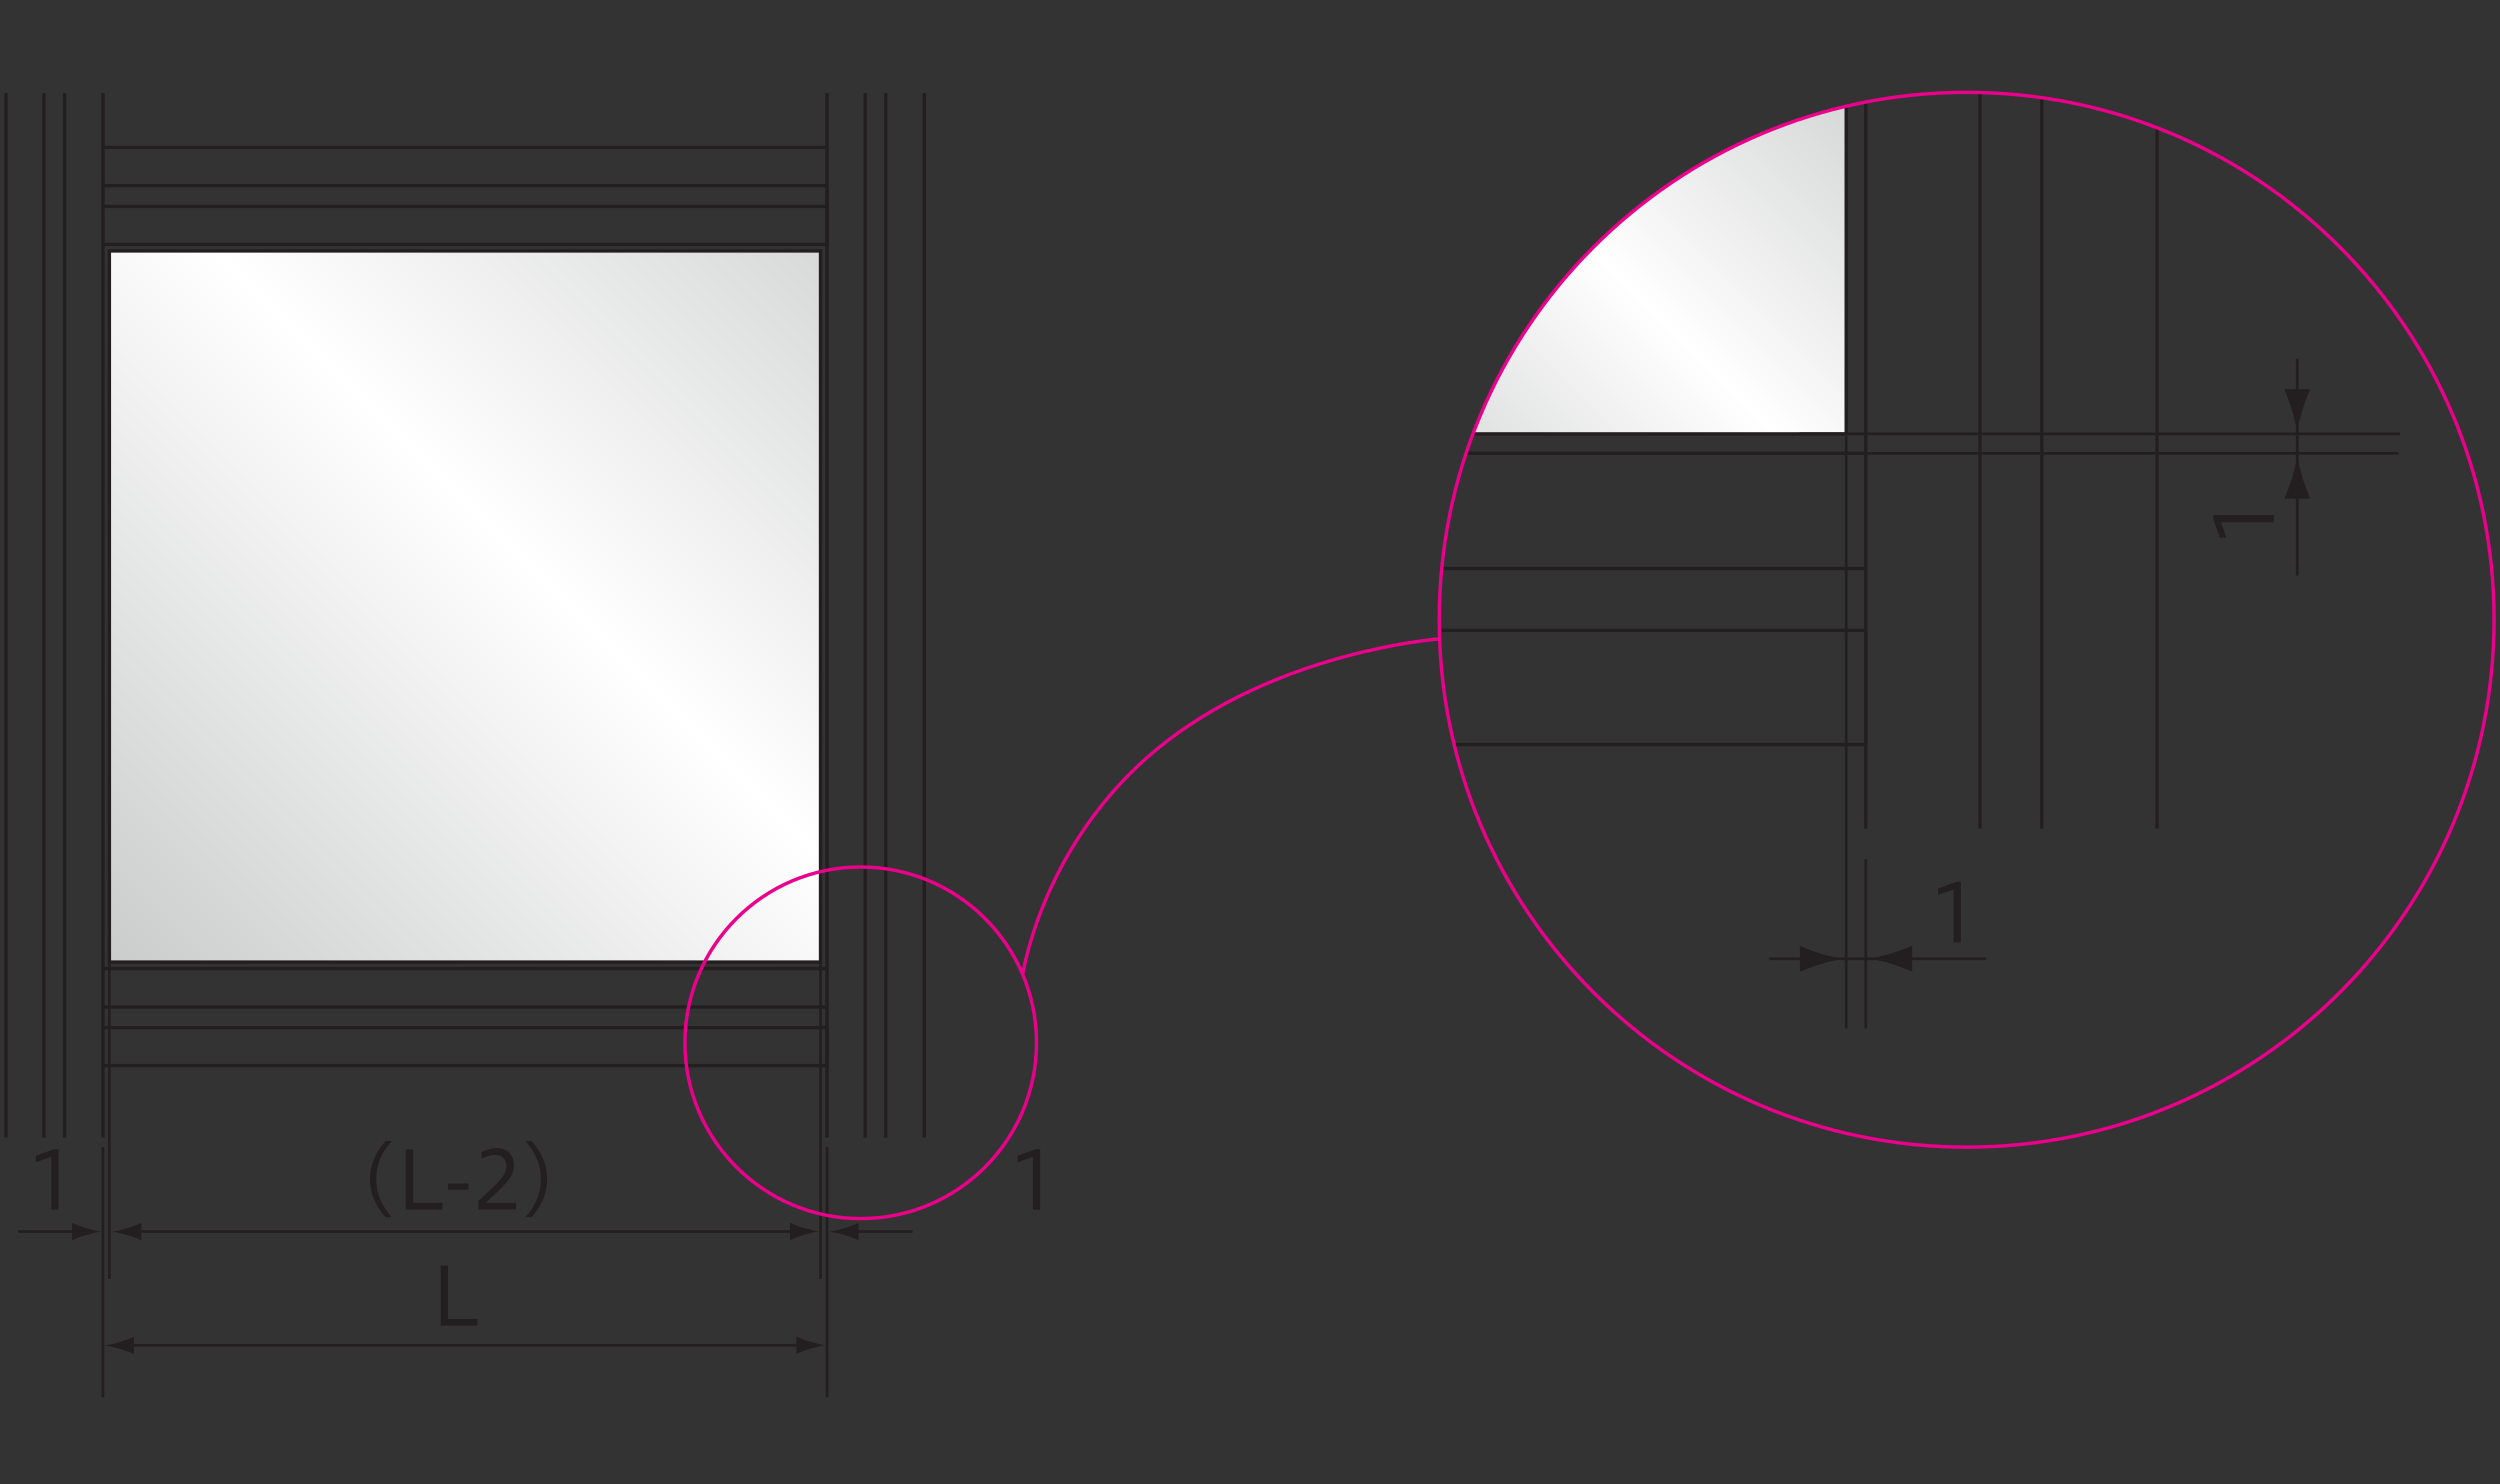 <?xml version="1.0" encoding="UTF-8"?>
<svg id="_レイヤー_1" data-name="レイヤー 1" xmlns="http://www.w3.org/2000/svg" xmlns:xlink="http://www.w3.org/1999/xlink" viewBox="0 0 219 130">
  <rect x="0" y="0" width="219" height="130" fill="#333333" stroke="none"/>
  <defs>
    <style>
      .cls-1 {
        fill: url(#_名称未設定グラデーション_2);
      }

      .cls-1, .cls-2, .cls-3, .cls-4, .cls-5 {
        stroke-width: 0px;
      }

      .cls-2 {
        fill: #eb008b;
      }

      .cls-6 {
        clip-path: url(#clippath-2);
      }

      .cls-3 {
        fill: url(#_名称未設定グラデーション_2-2);
      }

      .cls-4 {
        fill: none;
      }

      .cls-7 {
        clip-path: url(#clippath-1);
      }

      .cls-8 {
        clip-path: url(#clippath-4);
      }

      .cls-5 {
        fill: #231f20;
      }

      .cls-9 {
        clip-path: url(#clippath);
      }

      .cls-10 {
        clip-path: url(#clippath-3);
      }

      .cls-11 {
        clip-path: url(#clippath-5);
      }
    </style>
    <clipPath id="clippath">
      <rect class="cls-4" x="9.58" y="21.98" width="62.3" height="62.3"/>
    </clipPath>
    <linearGradient id="_名称未設定グラデーション_2" data-name="名称未設定グラデーション 2" x1="-309.06" y1="174.51" x2="-308.06" y2="174.51" gradientTransform="translate(31986.46 18117.68) scale(103.51 -103.51)" gradientUnits="userSpaceOnUse">
      <stop offset="0" stop-color="#c9caca"/>
      <stop offset=".5" stop-color="#fff"/>
      <stop offset="1" stop-color="#c9caca"/>
    </linearGradient>
    <clipPath id="clippath-1">
      <path class="cls-4" d="m218.48,54.29c0,25.52-20.69,46.2-46.2,46.2s-46.2-20.68-46.2-46.2,20.69-46.2,46.2-46.2,46.2,20.68,46.2,46.2"/>
    </clipPath>
    <clipPath id="clippath-2">
      <path class="cls-4" d="m218.48,54.29c0,25.52-20.69,46.2-46.2,46.2s-46.2-20.68-46.2-46.2,20.69-46.2,46.2-46.2,46.2,20.68,46.2,46.2"/>
    </clipPath>
    <clipPath id="clippath-3">
      <rect class="cls-4" x="109.14" y="1.45" width="52.6" height="36.56"/>
    </clipPath>
    <clipPath id="clippath-4">
      <path class="cls-4" d="m218.48,54.29c0,25.52-20.69,46.2-46.2,46.2s-46.2-20.68-46.2-46.2,20.69-46.2,46.2-46.2,46.2,20.68,46.2,46.2"/>
    </clipPath>
    <linearGradient id="_名称未設定グラデーション_2-2" data-name="名称未設定グラデーション 2" x1="-309.09" y1="173.49" x2="-308.09" y2="173.49" gradientTransform="translate(20859.55 11685.9) scale(67.04 -67.04)" xlink:href="#_名称未設定グラデーション_2"/>
    <clipPath id="clippath-5">
      <path class="cls-4" d="m218.48,54.29c0,25.52-20.69,46.2-46.2,46.2s-46.2-20.68-46.2-46.2,20.69-46.2,46.2-46.2,46.2,20.68,46.2,46.2"/>
    </clipPath>
  </defs>
  <polyline class="cls-5" points="72.3 18.08 72.3 21.26 9.03 21.26 9.03 21.56 72.6 21.56 72.6 18.08 72.3 18.08"/>
  <rect class="cls-5" x="9.03" y="17.93" width="63.42" height=".3"/>
  <rect class="cls-5" x="9.03" y="12.76" width="63.42" height=".3"/>
  <rect class="cls-5" x="72.3" y="16.72" width=".3" height="3.37"/>
  <rect class="cls-5" x="9.03" y="16.12" width="63.42" height=".3"/>
  <polyline class="cls-5" points="72.3 90.02 72.3 93.2 9.03 93.2 9.03 93.5 72.6 93.5 72.6 90.02 72.3 90.02"/>
  <rect class="cls-5" x="11.22" y="117.73" width="59.05" height=".24"/>
  <path class="cls-5" d="m10.51,118.16c.5.15.82.29,1.22.45v-1.51c-.14.07-.72.3-1.22.45-.53.16-1.01.27-1.32.31.31.04.79.15,1.32.31"/>
  <path class="cls-5" d="m70.98,117.54c-.5-.15-.82-.29-1.22-.45v1.51c.14-.07.72-.3,1.22-.45.53-.16,1.01-.27,1.32-.31-.31-.04-.79-.15-1.32-.31"/>
  <rect class="cls-5" x="11.87" y="107.76" width="57.84" height=".24"/>
  <path class="cls-5" d="m11.16,108.19c.5.15.82.29,1.22.45v-1.51c-.14.07-.72.3-1.22.45-.53.16-1.01.27-1.32.31.31.04.79.15,1.32.31"/>
  <path class="cls-5" d="m70.42,107.57c-.5-.15-.82-.29-1.22-.45v1.51c.14-.07.72-.3,1.22-.45.53-.16,1.01-.27,1.32-.31-.31-.04-.79-.15-1.32-.31"/>
  <rect class="cls-5" x="74.7" y="107.76" width="5.24" height=".24"/>
  <path class="cls-5" d="m73.99,108.19c.5.15.82.29,1.22.45v-1.51c-.14.07-.72.3-1.22.45-.53.16-1.01.27-1.33.31.31.04.79.15,1.33.31"/>
  <rect class="cls-5" x="9.03" y="89.87" width="63.42" height=".3"/>
  <rect class="cls-5" x="9.03" y="84.69" width="63.42" height=".3"/>
  <rect class="cls-5" x="9.03" y="88.06" width="63.42" height=".3"/>
  <rect class="cls-5" x="72.3" y="8.15" width=".3" height="91.51"/>
  <rect class="cls-5" x="75.64" y="8.15" width=".3" height="91.51"/>
  <rect class="cls-5" x="77.44" y="8.15" width=".3" height="91.51"/>
  <rect class="cls-5" x="80.81" y="8.15" width=".3" height="91.51"/>
  <rect class="cls-5" x=".37" y="8.15" width=".3" height="91.51"/>
  <rect class="cls-5" x="3.7" y="8.15" width=".3" height="91.51"/>
  <rect class="cls-5" x="5.51" y="8.15" width=".3" height="91.51"/>
  <rect class="cls-5" x="8.87" y="8.15" width=".3" height="91.51"/>
  <rect class="cls-5" x="72.33" y="100.48" width=".24" height="21.92"/>
  <rect class="cls-5" x="8.9" y="100.48" width=".24" height="21.92"/>
  <g>
    <path class="cls-5" d="m33.77,106.62c-.72-.8-1.36-1.87-1.36-3.33s.64-2.52,1.36-3.33h.55c-.72.81-1.36,1.88-1.36,3.33s.64,2.52,1.36,3.33h-.55Z"/>
    <path class="cls-5" d="m35.54,105.96v-5.27h.65v4.68h2.57v.59h-3.22Z"/>
    <path class="cls-5" d="m39.24,103.67h1.79v.55h-1.79v-.55Z"/>
    <path class="cls-5" d="m41.92,105.96v-.77c1.53-1.46,2.43-2.11,2.43-3.04,0-.58-.31-.97-1.02-.97-.42,0-.83.15-1.14.32v-.58c.46-.23.88-.34,1.37-.34.92,0,1.46.61,1.46,1.53,0,.97-.69,1.62-2.47,3.26h2.67v.58h-3.3Z"/>
    <path class="cls-5" d="m46.02,106.62c.72-.8,1.36-1.87,1.36-3.33s-.64-2.52-1.36-3.33h.55c.72.81,1.36,1.88,1.36,3.33s-.64,2.52-1.36,3.33h-.55Z"/>
    <path class="cls-5" d="m90.48,105.96v-4.61l-1.35.46v-.57l1.6-.57h.39v5.3h-.64Z"/>
  </g>
  <rect class="cls-5" x="1.58" y="107.76" width="5.24" height=".24"/>
  <path class="cls-5" d="m7.53,108.19c-.5.15-.82.29-1.22.45v-1.51c.14.07.72.3,1.22.45.53.16,1.01.27,1.32.31-.31.04-.79.15-1.32.31"/>
  <path class="cls-5" d="m4.49,105.96v-4.61l-1.35.46v-.57l1.6-.57h.39v5.3h-.64Z"/>
  <path class="cls-5" d="m38.6,116.13v-5.27h.65v4.68h2.57v.59h-3.22Z"/>
  <g class="cls-9">
    <rect class="cls-1" x="-3.32" y="9.08" width="88.11" height="88.11" transform="translate(-25.64 44.36) rotate(-45)"/>
  </g>
  <polyline class="cls-5" points="71.88 84.28 71.88 84.13 9.73 84.13 9.73 22.13 71.73 22.13 71.73 84.28 71.88 84.28 71.88 84.13 71.88 84.28 72.03 84.28 72.03 21.83 9.43 21.83 9.43 84.43 72.03 84.43 72.03 84.28 71.88 84.28"/>
  <rect class="cls-5" x="71.76" y="84.35" width=".24" height="27.68"/>
  <rect class="cls-5" x="9.46" y="84.35" width=".24" height="27.68"/>
  <g class="cls-7">
    <polyline class="cls-5" points="163.29 55.22 163.29 65.07 107.51 65.07 107.51 65.37 163.59 65.37 163.59 55.22 163.29 55.22"/>
    <path class="cls-5" d="m159.49,83.53c-.74-.22-1.23-.43-1.82-.67v2.27c.21-.1,1.08-.45,1.82-.67.8-.24,1.52-.4,1.99-.46-.47-.06-1.19-.22-1.99-.46"/>
  </g>
  <rect class="cls-5" x="155" y="83.87" width="19" height=".24"/>
  <g class="cls-6">
    <path class="cls-5" d="m165.69,84.44c.74.23,1.23.43,1.82.67v-2.27c-.21.1-1.08.45-1.82.67-.8.24-1.52.4-1.99.46.47.06,1.19.23,1.99.46"/>
    <path class="cls-5" d="m200.78,41.86c-.22.74-.43,1.23-.67,1.83h2.27c-.1-.21-.45-1.08-.67-1.83-.24-.79-.4-1.52-.46-1.99-.06.47-.22,1.19-.46,1.99"/>
    <rect class="cls-5" x="201.12" y="31.43" width=".24" height="19"/>
    <path class="cls-5" d="m201.7,35.91c.22-.74.43-1.23.67-1.82h-2.27c.1.21.45,1.08.67,1.82.24.8.4,1.52.46,1.99.06-.47.22-1.19.46-1.99"/>
    <rect class="cls-5" x="126.08" y="55.07" width="37.37" height=".3"/>
    <rect class="cls-5" x="126.08" y="39.56" width="37.37" height=".3"/>
    <rect class="cls-5" x="126.08" y="49.65" width="37.37" height=".3"/>
    <rect class="cls-5" x="163.29" y="8.09" width=".3" height="64.5"/>
    <rect class="cls-5" x="173.3" y="8.09" width=".3" height="64.5"/>
    <rect class="cls-5" x="178.71" y="8.09" width=".3" height="64.5"/>
    <rect class="cls-5" x="188.81" y="8.09" width=".3" height="64.5"/>
    <rect class="cls-5" x="163.32" y="75.26" width=".24" height="14.83"/>
    <path class="cls-5" d="m171.13,82.54v-4.61l-1.35.46v-.57l1.6-.57h.39v5.3h-.64Z"/>
    <path class="cls-5" d="m199.18,45.75h-4.61l.46,1.35h-.57l-.57-1.6v-.39h5.3v.64Z"/>
  </g>
  <g class="cls-10">
    <g class="cls-8">
      <rect class="cls-3" x="106.94" y="-11.05" width="130.68" height="130.68" transform="translate(12.07 137.72) rotate(-45)"/>
    </g>
  </g>
  <g class="cls-11">
    <polyline class="cls-5" points="161.73 38.01 161.73 37.86 109.29 37.86 109.29 1.6 161.58 1.6 161.58 38.01 161.73 38.01 161.73 37.86 161.73 38.01 161.88 38.01 161.88 1.3 108.99 1.3 108.99 38.16 161.88 38.16 161.88 38.01 161.73 38.01"/>
    <rect class="cls-5" x="161.61" y="38.23" width=".24" height="51.86"/>
  </g>
  <rect class="cls-5" x="157.64" y="37.89" width="52.6" height=".24"/>
  <rect class="cls-5" x="154.17" y="39.59" width="55.94" height=".24"/>
  <path class="cls-2" d="m90.8,91.35h-.15c0,4.21-1.71,8.02-4.47,10.78-2.76,2.76-6.57,4.47-10.78,4.47s-8.02-1.71-10.78-4.47c-2.76-2.76-4.47-6.57-4.47-10.78s1.71-8.02,4.47-10.78c2.76-2.76,6.57-4.47,10.78-4.47s8.02,1.71,10.78,4.47c2.76,2.76,4.47,6.57,4.47,10.78h.3c0-8.59-6.96-15.55-15.55-15.55s-15.55,6.96-15.55,15.55,6.96,15.55,15.55,15.55c8.59,0,15.55-6.96,15.55-15.55h-.15"/>
  <path class="cls-2" d="m218.48,54.29h-.15c0,12.72-5.15,24.23-13.49,32.56-8.33,8.33-19.85,13.49-32.56,13.49s-24.23-5.15-32.56-13.49c-8.33-8.33-13.49-19.85-13.49-32.56s5.15-24.23,13.49-32.56c8.33-8.33,19.85-13.49,32.56-13.49s24.23,5.15,32.56,13.49c8.33,8.33,13.49,19.85,13.49,32.56h.3c0-25.6-20.75-46.35-46.35-46.35s-46.35,20.75-46.35,46.35,20.75,46.35,46.35,46.35,46.35-20.75,46.35-46.35h-.15"/>
  <path class="cls-2" d="m89.76,85.3s.02-.17.09-.49c.45-2.25,2.81-11.76,11.48-18.98,5.2-4.32,11.38-6.76,16.26-8.1,2.44-.67,4.56-1.08,6.07-1.31.75-.12,1.35-.19,1.77-.24.41-.05.63-.06.63-.06l-.02-.3s-14.41,1.06-24.9,9.78c-10,8.33-11.67,19.64-11.68,19.66l.3.04"/>
</svg>